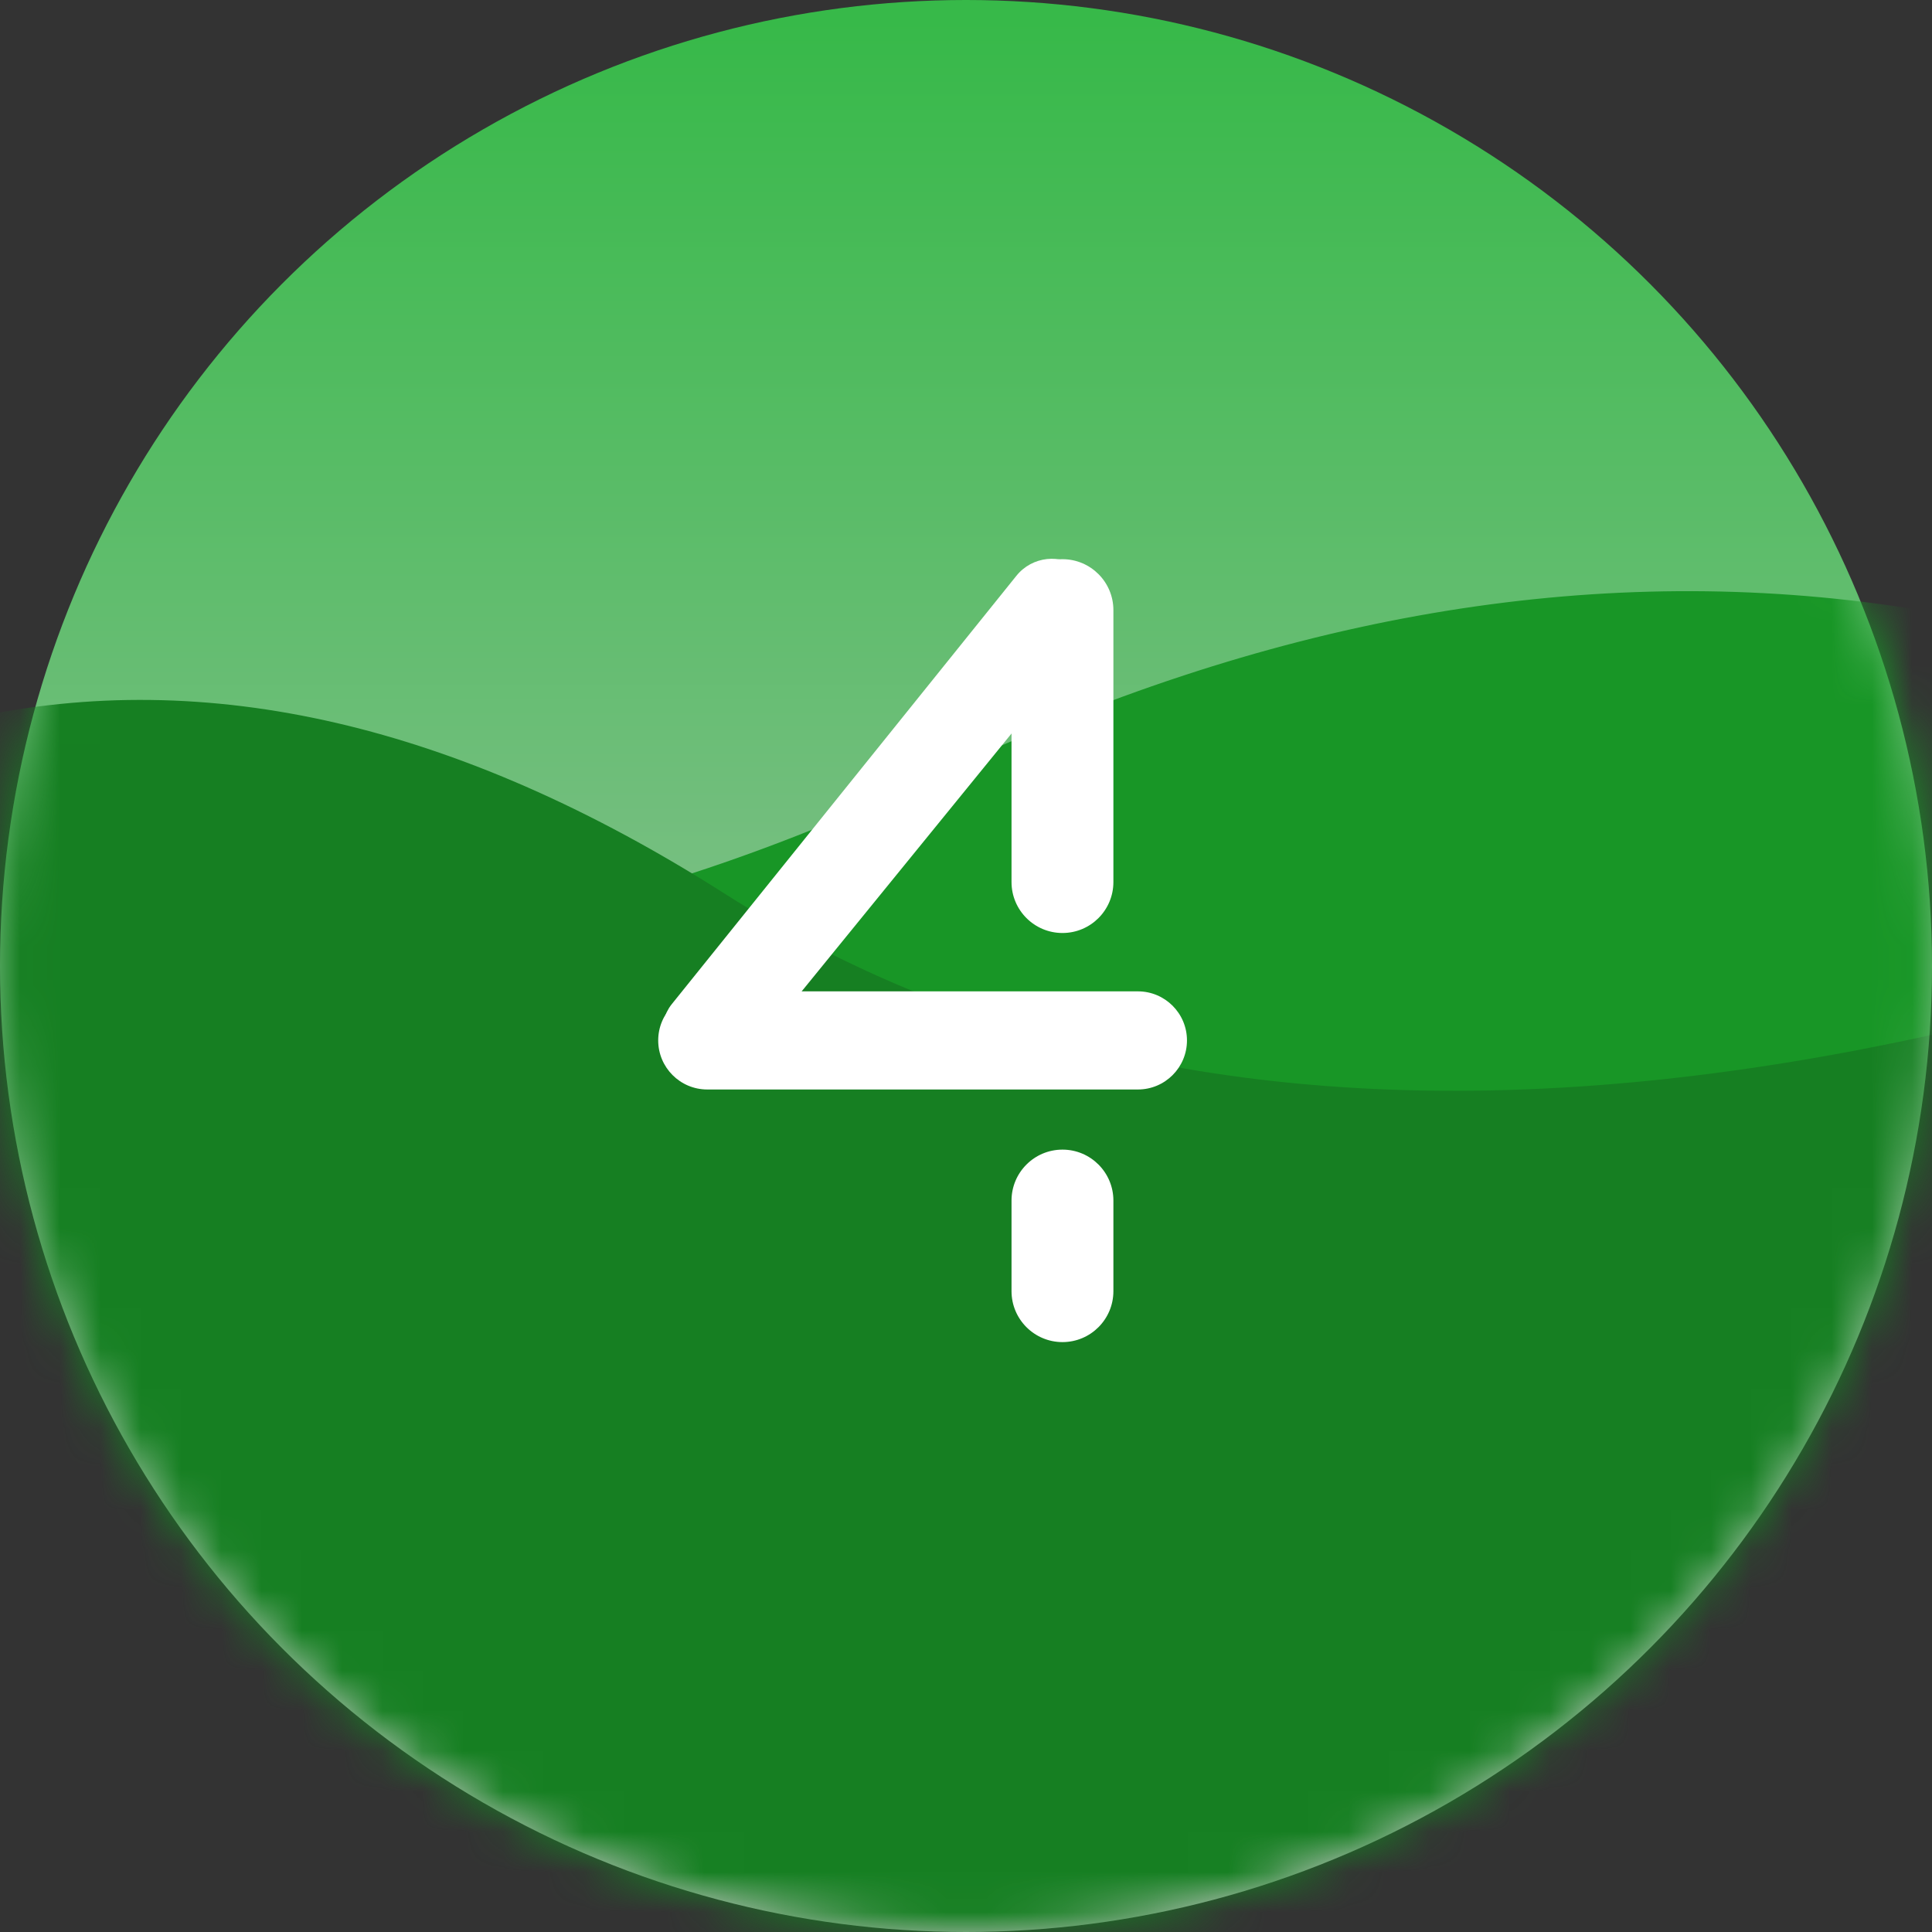 <?xml version="1.0" encoding="UTF-8"?>
<svg width="48px" height="48px" viewBox="0 0 48 48" version="1.1" xmlns="http://www.w3.org/2000/svg" xmlns:xlink="http://www.w3.org/1999/xlink">
    <rect x="0" y="0" width="48" height="48" fill="#333333" stroke="none"/>
    <!-- Generator: sketchtool 64 (101010) - https://sketch.com -->
    <title>BB1F8BCA-1CFD-4206-B5A7-F9F9F3EDDF1B</title>
    <desc>Created with sketchtool.</desc>
    <defs>
        <linearGradient x1="50%" y1="1.359%" x2="50%" y2="100%" id="linearGradient-1">
            <stop stop-color="#37B949" offset="0.098%"></stop>
            <stop stop-color="#C3C6C4" offset="100%"></stop>
        </linearGradient>
        <circle id="path-2" cx="24" cy="24" r="24"></circle>
    </defs>
    <g id="Partners" stroke="none" stroke-width="1" fill="none" fill-rule="evenodd">
        <g id="Partner-–-Promo-tools-–-Content-list-FCA" transform="translate(-847, -896)">
            <g id="Group-5" transform="translate(312, 208)">
                <g id="Group-9" transform="translate(535, 688)">
                    <g id="TradeMT4">
                        <g id="BG">
                            <g id="Oval" fill="url(#linearGradient-1)" fill-rule="nonzero">
                                <circle id="path-2" cx="24" cy="24" r="24"></circle>
                            </g>
                            <g id="Group-4-Clipped">
                                <mask id="mask-3" fill="white">
                                    <use xlink:href="#path-2"></use>
                                </mask>
                                <g id="path-2"></g>
                                <g id="Group-4" mask="url(#mask-3)">
                                    <g transform="translate(-27, 11)" id="Group">
                                        <g transform="translate(0, 0.344)">
                                            <path d="M13.8,0.056 C22.197,12.856 34.397,15.456 50.4,7.856 C66.403,0.256 81.403,2.256 95.4,13.856 L76.8,50.456 L13.8,52.856 L13.8,0.056 Z" id="Path-2" fill="#189626" fill-rule="nonzero"></path>
                                            <path d="M9.6,18.656 C20,5.056 31.8,2.456 45,10.856 C58.2,19.256 77.4,16.856 102.6,3.656 L99.6,72.656 L0,67.256 L9.6,18.656 Z" id="Path-3" fill="#167F22" fill-rule="nonzero"></path>
                                        </g>
                                    </g>
                                </g>
                            </g>
                        </g>
                        <g id="icon" transform="translate(15, 13)" fill="#FFFFFF" fill-rule="nonzero">
                            <g id="Group-4" transform="translate(0.969, 0)">
                                <path d="M1.603,11.63 L12.302,11.63 C12.975,11.63 13.521,12.176 13.521,12.849 C13.521,13.522 12.975,14.068 12.302,14.068 L1.603,14.068 C0.93,14.068 0.384,13.522 0.384,12.849 C0.384,12.176 0.93,11.63 1.603,11.63 Z" id="Rectangle-Copy-3"></path>
                                <path d="M-0.878,5.918 L12.766,6.351 C13.392,6.37 13.883,6.894 13.863,7.52 C13.863,7.54 13.861,7.56 13.86,7.579 C13.803,8.246 13.233,8.75 12.565,8.725 L-0.666,8.23 C-1.328,8.205 -1.869,7.693 -1.929,7.034 C-1.981,6.471 -1.566,5.973 -1.004,5.921 C-0.962,5.918 -0.92,5.916 -0.878,5.918 Z" id="Rectangle-Copy-4" transform="translate(5.965, 7.322) rotate(-53) translate(-5.965, -7.322) "></path>
                                <path d="M10.428,15.562 C11.127,15.562 11.693,16.129 11.693,16.828 L11.693,19.078 C11.693,19.777 11.127,20.344 10.428,20.344 C9.729,20.344 9.162,19.777 9.162,19.078 L9.162,16.828 C9.162,16.129 9.729,15.562 10.428,15.562 Z" id="Rectangle-Copy"></path>
                                <path d="M10.428,0.893 C11.127,0.893 11.693,1.46 11.693,2.159 L11.693,8.914 C11.693,9.613 11.127,10.18 10.428,10.18 C9.729,10.18 9.162,9.613 9.162,8.914 L9.162,2.159 C9.162,1.46 9.729,0.893 10.428,0.893 Z" id="Rectangle-Copy-2"></path>
                            </g>
                        </g>
                    </g>
                </g>
            </g>
        </g>
    </g>
</svg>